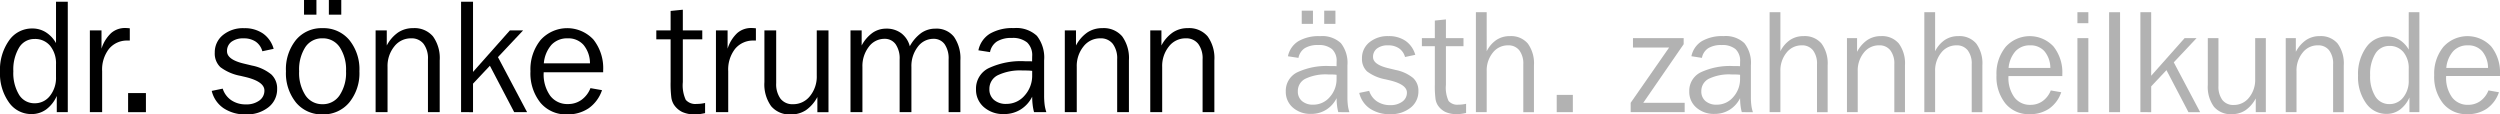 <svg id="trumann-logo-h-big" xmlns="http://www.w3.org/2000/svg" xmlns:xlink="http://www.w3.org/1999/xlink" width="437.098" height="20" viewBox="0 0 437.098 20">
  <defs>
    <clipPath id="clip-path">
      <rect id="Rechteck_29" data-name="Rechteck 29" width="437.098" height="20" fill="none"/>
    </clipPath>
  </defs>
  <g id="Gruppe_21" data-name="Gruppe 21" clip-path="url(#clip-path)">
    <path id="Pfad_148" data-name="Pfad 148" d="M193.266,19.273a7.48,7.48,0,0,1-.222-1.158,10.676,10.676,0,0,1-.076-1.293,5,5,0,0,1-1.838,2.036,4.878,4.878,0,0,1-2.622.717,4.608,4.608,0,0,1-3.193-1.108,3.619,3.619,0,0,1-1.233-2.823,3.591,3.591,0,0,1,1.96-3.316,12.03,12.03,0,0,1,5.807-1.111c.307,0,.532,0,.689,0s.3.013.419.021l.012-.81a2.768,2.768,0,0,0-.8-2.177,3.576,3.576,0,0,0-2.434-.713,4.267,4.267,0,0,0-2.334.55A2.581,2.581,0,0,0,186.3,9.782L184.458,9.5a4.04,4.04,0,0,1,1.822-2.631,7.066,7.066,0,0,1,3.8-.885,4.767,4.767,0,0,1,3.638,1.225,5.553,5.553,0,0,1,1.142,3.877v5.543a11.571,11.571,0,0,0,.084,1.49,6.119,6.119,0,0,0,.267,1.158Zm-.3-6.534c-.188-.024-.386-.042-.6-.05s-.515-.012-.913-.012a8.207,8.207,0,0,0-3.929.746,2.388,2.388,0,0,0-1.334,2.2,2.151,2.151,0,0,0,.725,1.707,2.877,2.877,0,0,0,1.969.634,3.749,3.749,0,0,0,2.887-1.33,4.672,4.672,0,0,0,1.191-3.223ZM190.8,1.524h1.964V3.841H190.8Zm-3.929,0h1.964V3.841h-1.964Z" transform="translate(40.723 0.337)" fill="#b2b2b2"/>
    <path id="Pfad_149" data-name="Pfad 149" d="M194.6,15.1l1.737-.357a3.474,3.474,0,0,0,1.356,1.834,4.019,4.019,0,0,0,2.317.658,3.417,3.417,0,0,0,2.119-.608,1.9,1.9,0,0,0,.806-1.59q0-1.423-3.059-2.149c-.289-.067-.512-.117-.667-.159a7.6,7.6,0,0,1-3.24-1.385,2.964,2.964,0,0,1-.889-2.3,3.488,3.488,0,0,1,1.292-2.786,5,5,0,0,1,3.34-1.087,5.118,5.118,0,0,1,3,.843,4.394,4.394,0,0,1,1.682,2.427l-1.787.381A2.693,2.693,0,0,0,201.547,7.3a3.312,3.312,0,0,0-1.912-.517,3.051,3.051,0,0,0-1.922.546,1.8,1.8,0,0,0-.7,1.5q0,1.352,2.828,1.989c.482.117.856.205,1.12.272a6.916,6.916,0,0,1,3.056,1.4,3.008,3.008,0,0,1,.927,2.3,3.581,3.581,0,0,1-1.376,2.9A5.442,5.442,0,0,1,200,18.819a6.082,6.082,0,0,1-3.533-.978A4.578,4.578,0,0,1,194.6,15.1" transform="translate(43.049 1.144)" fill="#b2b2b2"/>
    <path id="Pfad_150" data-name="Pfad 150" d="M205.832,14.191V7.464h-2.265V6.054h2.265V2.979l1.938-.2V6.054h3.073V7.464H207.77v6.777a5.451,5.451,0,0,0,.467,2.8,2,2,0,0,0,1.721.642,5.421,5.421,0,0,0,.725-.042,6.049,6.049,0,0,0,.613-.109v1.606c-.277.064-.554.114-.823.151a5.635,5.635,0,0,1-.784.055,4.731,4.731,0,0,1-1.986-.374,3.324,3.324,0,0,1-1.342-1.163,2.84,2.84,0,0,1-.407-1.091,17.312,17.312,0,0,1-.122-2.53" transform="translate(45.034 0.615)" fill="#b2b2b2"/>
    <path id="Pfad_151" data-name="Pfad 151" d="M211.3,19.223V1.75h1.888V8.574A5.165,5.165,0,0,1,214.9,6.588a4.179,4.179,0,0,1,2.345-.658,3.83,3.83,0,0,1,3.135,1.3,5.86,5.86,0,0,1,1.07,3.805v8.191h-1.864V10.86a3.8,3.8,0,0,0-.7-2.451,2.377,2.377,0,0,0-1.972-.868,3.316,3.316,0,0,0-2.66,1.285,4.911,4.911,0,0,0-1.066,3.239v7.159Z" transform="translate(46.745 0.387)" fill="#b2b2b2"/>
    <rect id="Rechteck_26" data-name="Rechteck 26" width="2.82" height="3.021" transform="translate(272.174 16.589)" fill="#b2b2b2"/>
    <path id="Pfad_152" data-name="Pfad 152" d="M233.459,18.4V16.766L240.182,7.1h-6.32V5.461h8.862V6.519l-7.066,10.247H242.9V18.4Z" transform="translate(51.647 1.208)" fill="#b2b2b2"/>
    <path id="Pfad_153" data-name="Pfad 153" d="M251.032,18.467a7.465,7.465,0,0,1-.222-1.159,10.641,10.641,0,0,1-.076-1.292,5.013,5.013,0,0,1-1.838,2.036,4.889,4.889,0,0,1-2.622.717,4.6,4.6,0,0,1-3.194-1.108,3.615,3.615,0,0,1-1.233-2.823,3.592,3.592,0,0,1,1.959-3.316,12.03,12.03,0,0,1,5.807-1.111c.307,0,.534,0,.689,0s.3.012.42.021l.012-.81a2.768,2.768,0,0,0-.8-2.177,3.572,3.572,0,0,0-2.434-.713,4.26,4.26,0,0,0-2.333.55,2.582,2.582,0,0,0-1.108,1.691l-1.838-.286a4.038,4.038,0,0,1,1.821-2.631,7.07,7.07,0,0,1,3.8-.885A4.766,4.766,0,0,1,251.48,6.4a5.551,5.551,0,0,1,1.142,3.877v5.543a11.549,11.549,0,0,0,.084,1.489,6.132,6.132,0,0,0,.269,1.159Zm-.3-6.534a5.932,5.932,0,0,0-.6-.05c-.21-.009-.517-.013-.915-.013a8.2,8.2,0,0,0-3.927.747,2.389,2.389,0,0,0-1.335,2.2,2.153,2.153,0,0,0,.727,1.708,2.874,2.874,0,0,0,1.967.634,3.744,3.744,0,0,0,2.887-1.331,4.668,4.668,0,0,0,1.192-3.222Z" transform="translate(53.503 1.144)" fill="#b2b2b2"/>
    <path id="Pfad_154" data-name="Pfad 154" d="M253.35,19.223V1.75h1.888V8.574a5.165,5.165,0,0,1,1.709-1.986,4.179,4.179,0,0,1,2.345-.658,3.83,3.83,0,0,1,3.135,1.3,5.86,5.86,0,0,1,1.07,3.805v8.191h-1.862V10.86a3.8,3.8,0,0,0-.7-2.451,2.378,2.378,0,0,0-1.972-.868,3.316,3.316,0,0,0-2.66,1.285,4.911,4.911,0,0,0-1.066,3.239v7.159Z" transform="translate(56.047 0.387)" fill="#b2b2b2"/>
    <path id="Pfad_155" data-name="Pfad 155" d="M264.424,18.466V5.525h1.767V7.917A5.75,5.75,0,0,1,268,5.845a4.2,4.2,0,0,1,2.362-.672,3.83,3.83,0,0,1,3.135,1.3,5.86,5.86,0,0,1,1.07,3.805v8.191h-1.862V10.1a3.8,3.8,0,0,0-.7-2.451,2.376,2.376,0,0,0-1.972-.868,3.316,3.316,0,0,0-2.66,1.285,4.911,4.911,0,0,0-1.066,3.239v7.159Z" transform="translate(58.497 1.144)" fill="#b2b2b2"/>
    <path id="Pfad_156" data-name="Pfad 156" d="M275.5,19.223V1.75h1.888V8.574A5.165,5.165,0,0,1,279.1,6.588a4.176,4.176,0,0,1,2.345-.658,3.83,3.83,0,0,1,3.135,1.3,5.86,5.86,0,0,1,1.07,3.805v8.191h-1.864V10.86a3.8,3.8,0,0,0-.7-2.451,2.377,2.377,0,0,0-1.972-.868,3.314,3.314,0,0,0-2.66,1.285,4.911,4.911,0,0,0-1.066,3.239v7.159Z" transform="translate(60.947 0.387)" fill="#b2b2b2"/>
    <path id="Pfad_157" data-name="Pfad 157" d="M297.152,14.983a5.721,5.721,0,0,1-2.093,2.854,5.9,5.9,0,0,1-3.437.982,5.243,5.243,0,0,1-4.217-1.855A7.434,7.434,0,0,1,285.831,12a7.383,7.383,0,0,1,1.6-4.944,5.672,5.672,0,0,1,8.363-.079,7.281,7.281,0,0,1,1.545,4.892v.282h-9.417v.074a5.787,5.787,0,0,0,1.028,3.638,3.373,3.373,0,0,0,2.82,1.323,3.582,3.582,0,0,0,2.132-.659,4.12,4.12,0,0,0,1.422-1.859Zm-9.206-4.246h7.3a4.576,4.576,0,0,0-1.016-2.908,3.19,3.19,0,0,0-2.513-1.045A3.379,3.379,0,0,0,289.163,7.8a5.08,5.08,0,0,0-1.216,2.937" transform="translate(63.233 1.144)" fill="#b2b2b2"/>
    <path id="Pfad_158" data-name="Pfad 158" d="M297.417,6.282h1.914V19.223h-1.914Zm0-4.532h1.914V3.664h-1.914Z" transform="translate(65.796 0.387)" fill="#b2b2b2"/>
    <rect id="Rechteck_27" data-name="Rechteck 27" width="1.914" height="17.473" transform="translate(368.756 2.137)" fill="#b2b2b2"/>
    <path id="Pfad_159" data-name="Pfad 159" d="M306.433,19.224V1.75h1.888V12.859l5.841-6.576h2.09l-3.982,4.23,4.613,8.711h-2.044l-3.847-7.348-2.67,2.837v4.511Z" transform="translate(67.791 0.387)" fill="#b2b2b2"/>
    <path id="Pfad_160" data-name="Pfad 160" d="M326.231,5.462V18.4h-1.762V16a5.865,5.865,0,0,1-1.814,2.077,4.216,4.216,0,0,1-2.365.675,3.821,3.821,0,0,1-3.135-1.3,5.882,5.882,0,0,1-1.07-3.81V5.462h1.862v8.354a3.89,3.89,0,0,0,.689,2.463,2.39,2.39,0,0,0,1.98.865,3.361,3.361,0,0,0,2.678-1.285,4.884,4.884,0,0,0,1.073-3.247V5.462Z" transform="translate(69.926 1.208)" fill="#b2b2b2"/>
    <path id="Pfad_161" data-name="Pfad 161" d="M327.241,18.466V5.525h1.767V7.917a5.75,5.75,0,0,1,1.812-2.072,4.2,4.2,0,0,1,2.362-.672,3.83,3.83,0,0,1,3.135,1.3,5.86,5.86,0,0,1,1.07,3.805v8.191h-1.862V10.1a3.8,3.8,0,0,0-.7-2.451,2.376,2.376,0,0,0-1.972-.868,3.316,3.316,0,0,0-2.66,1.285,4.911,4.911,0,0,0-1.066,3.239v7.159Z" transform="translate(72.394 1.144)" fill="#b2b2b2"/>
    <path id="Pfad_162" data-name="Pfad 162" d="M348.319,1.751V19.223h-1.741V16.655a5.289,5.289,0,0,1-1.674,2.136,3.906,3.906,0,0,1-2.334.735,4.292,4.292,0,0,1-3.575-1.867,7.837,7.837,0,0,1-1.4-4.83,8,8,0,0,1,1.431-4.947,4.406,4.406,0,0,1,3.672-1.9,3.979,3.979,0,0,1,2.135.591,4.8,4.8,0,0,1,1.624,1.721V1.751Zm-1.864,9.924a4.4,4.4,0,0,0-.923-2.946,3.076,3.076,0,0,0-2.479-1.087,2.8,2.8,0,0,0-2.442,1.373,6.748,6.748,0,0,0-.9,3.743,6.6,6.6,0,0,0,.9,3.709,2.828,2.828,0,0,0,2.467,1.347,3.005,3.005,0,0,0,2.413-1.163,4.548,4.548,0,0,0,.965-3Z" transform="translate(74.684 0.387)" fill="#b2b2b2"/>
    <path id="Pfad_163" data-name="Pfad 163" d="M359.817,14.983a5.72,5.72,0,0,1-2.093,2.854,5.9,5.9,0,0,1-3.436.982,5.243,5.243,0,0,1-4.217-1.855A7.433,7.433,0,0,1,348.5,12a7.384,7.384,0,0,1,1.6-4.944,5.672,5.672,0,0,1,8.363-.079A7.281,7.281,0,0,1,360,11.865v.282h-9.417v.074a5.786,5.786,0,0,0,1.028,3.638,3.373,3.373,0,0,0,2.82,1.323,3.582,3.582,0,0,0,2.132-.659,4.131,4.131,0,0,0,1.423-1.859Zm-9.206-4.246h7.3A4.569,4.569,0,0,0,356.9,7.829a3.19,3.19,0,0,0-2.513-1.045A3.379,3.379,0,0,0,351.828,7.8a5.08,5.08,0,0,0-1.216,2.937" transform="translate(77.096 1.144)" fill="#b2b2b2"/>
    <path id="Pfad_164" data-name="Pfad 164" d="M11.851.251v19.3H9.926V16.718a5.86,5.86,0,0,1-1.85,2.361A4.314,4.314,0,0,1,5.5,19.89a4.743,4.743,0,0,1-3.949-2.063A8.654,8.654,0,0,1,0,12.49,8.842,8.842,0,0,1,1.581,7.024a4.87,4.87,0,0,1,4.056-2.1A4.4,4.4,0,0,1,8,5.578a5.3,5.3,0,0,1,1.794,1.9V.251ZM9.792,11.215a4.862,4.862,0,0,0-1.02-3.255,3.4,3.4,0,0,0-2.74-1.2,3.085,3.085,0,0,0-2.7,1.516,7.463,7.463,0,0,0-1,4.135,7.306,7.306,0,0,0,1,4.1A3.121,3.121,0,0,0,6.06,18a3.319,3.319,0,0,0,2.666-1.285A5.028,5.028,0,0,0,9.792,13.4Z" transform="translate(0 0.055)"/>
    <path id="Pfad_165" data-name="Pfad 165" d="M12.866,18.724V4.425H14.9v3.2A6.344,6.344,0,0,1,16.58,4.9a3.669,3.669,0,0,1,2.494-.889q.231,0,.691.042a.416.416,0,0,0,.083.013V6.206H19.5a4.057,4.057,0,0,0-3.278,1.437,5.883,5.883,0,0,0-1.21,3.913v7.167Z" transform="translate(2.846 0.886)"/>
    <rect id="Rechteck_28" data-name="Rechteck 28" width="3.115" height="3.338" transform="translate(22.397 16.273)"/>
    <path id="Pfad_166" data-name="Pfad 166" d="M30.313,15l1.92-.394a3.827,3.827,0,0,0,1.5,2.026,4.428,4.428,0,0,0,2.558.728,3.776,3.776,0,0,0,2.342-.672,2.1,2.1,0,0,0,.89-1.757q0-1.572-3.38-2.374c-.32-.073-.565-.129-.738-.176a8.385,8.385,0,0,1-3.578-1.53,3.271,3.271,0,0,1-.983-2.535,3.855,3.855,0,0,1,1.428-3.079,5.52,5.52,0,0,1,3.691-1.2,5.644,5.644,0,0,1,3.314.932,4.85,4.85,0,0,1,1.86,2.679l-1.976.423a2.968,2.968,0,0,0-1.164-1.684,3.666,3.666,0,0,0-2.114-.57,3.377,3.377,0,0,0-2.124.6,1.99,1.99,0,0,0-.773,1.655q0,1.5,3.124,2.2c.534.129.946.227,1.238.3a7.64,7.64,0,0,1,3.375,1.547,3.323,3.323,0,0,1,1.025,2.536,3.96,3.96,0,0,1-1.522,3.208,6.014,6.014,0,0,1-3.936,1.247,6.728,6.728,0,0,1-3.9-1.08A5.063,5.063,0,0,1,30.313,15" transform="translate(6.706 0.891)"/>
    <path id="Pfad_167" data-name="Pfad 167" d="M47.33,18.219a3.5,3.5,0,0,0,2.994-1.562,7.059,7.059,0,0,0,1.122-4.2,7.094,7.094,0,0,0-1.113-4.219,3.526,3.526,0,0,0-3-1.539,3.485,3.485,0,0,0-3,1.535,7.2,7.2,0,0,0-1.086,4.223,7.152,7.152,0,0,0,1.1,4.21,3.484,3.484,0,0,0,2.991,1.549m0,1.781a5.791,5.791,0,0,1-4.641-2.072,8.153,8.153,0,0,1-1.757-5.466,8.142,8.142,0,0,1,1.757-5.48A5.806,5.806,0,0,1,47.33,4.923a5.867,5.867,0,0,1,4.682,2.064,8.114,8.114,0,0,1,1.771,5.475A8.094,8.094,0,0,1,52,17.928,5.861,5.861,0,0,1,47.33,20M48.443,0h2.17V2.56h-2.17ZM44.1,0h2.169V2.56H44.1Z" transform="translate(9.055 0)"/>
    <path id="Pfad_168" data-name="Pfad 168" d="M53.775,18.719V4.421h1.952V7.063a6.364,6.364,0,0,1,2-2.29,4.646,4.646,0,0,1,2.611-.743A4.229,4.229,0,0,1,63.8,5.463a6.474,6.474,0,0,1,1.182,4.206v9.049H62.927V9.479a4.205,4.205,0,0,0-.769-2.707,2.629,2.629,0,0,0-2.18-.96,3.662,3.662,0,0,0-2.939,1.419,5.431,5.431,0,0,0-1.177,3.578v7.91Z" transform="translate(11.896 0.891)"/>
    <path id="Pfad_169" data-name="Pfad 169" d="M66.01,19.556V.25H68.1V12.522L74.55,5.257h2.308l-4.4,4.674,5.095,9.624H75.3l-4.251-8.117L68.1,14.572v4.984Z" transform="translate(14.603 0.055)"/>
    <path id="Pfad_170" data-name="Pfad 170" d="M88.454,14.872a6.324,6.324,0,0,1-2.313,3.152,6.515,6.515,0,0,1-3.8,1.086,5.794,5.794,0,0,1-4.659-2.049,8.213,8.213,0,0,1-1.738-5.489,8.151,8.151,0,0,1,1.766-5.461,6.266,6.266,0,0,1,9.24-.088,8.044,8.044,0,0,1,1.706,5.405v.311h-10.4v.083A6.391,6.391,0,0,0,79.39,15.84,3.725,3.725,0,0,0,82.505,17.3a3.952,3.952,0,0,0,2.356-.728,4.557,4.557,0,0,0,1.572-2.054ZM78.282,10.18H86.35a5.059,5.059,0,0,0-1.122-3.213A3.525,3.525,0,0,0,82.45,5.813a3.728,3.728,0,0,0-2.823,1.121,5.614,5.614,0,0,0-1.345,3.246" transform="translate(16.801 0.891)"/>
    <path id="Pfad_171" data-name="Pfad 171" d="M96.463,14V6.564h-2.5V5.006h2.5v-3.4L98.6,1.39V5.006H102V6.564H98.6v7.487a6.02,6.02,0,0,0,.514,3.1,2.208,2.208,0,0,0,1.9.711,5.9,5.9,0,0,0,.8-.048,5.967,5.967,0,0,0,.677-.12v1.776c-.307.07-.612.125-.909.167a6.275,6.275,0,0,1-.867.06,5.23,5.23,0,0,1-2.193-.413A3.681,3.681,0,0,1,97.046,18a3.18,3.18,0,0,1-.449-1.205,19.165,19.165,0,0,1-.134-2.8" transform="translate(20.786 0.307)"/>
    <path id="Pfad_172" data-name="Pfad 172" d="M102.5,18.724V4.425h2.036v3.2A6.331,6.331,0,0,1,106.218,4.9a3.669,3.669,0,0,1,2.494-.889q.231,0,.691.042a.416.416,0,0,0,.083.013V6.206h-.352a4.057,4.057,0,0,0-3.278,1.437,5.883,5.883,0,0,0-1.21,3.913v7.167Z" transform="translate(22.676 0.886)"/>
    <path id="Pfad_173" data-name="Pfad 173" d="M120.643,4.35v14.3H118.7V16a6.506,6.506,0,0,1-2,2.3,4.667,4.667,0,0,1-2.615.746,4.218,4.218,0,0,1-3.462-1.437,6.5,6.5,0,0,1-1.183-4.21V4.35h2.059v9.231a4.3,4.3,0,0,0,.761,2.721,2.641,2.641,0,0,0,2.187.955,3.711,3.711,0,0,0,2.959-1.419,5.391,5.391,0,0,0,1.186-3.588V4.35Z" transform="translate(24.209 0.962)"/>
    <path id="Pfad_174" data-name="Pfad 174" d="M132.13,7.184a7.015,7.015,0,0,1,2-2.323,4.309,4.309,0,0,1,2.485-.761,3.879,3.879,0,0,1,3.241,1.428,6.578,6.578,0,0,1,1.121,4.131V18.7h-2.058V9.469a4.354,4.354,0,0,0-.7-2.651,2.333,2.333,0,0,0-1.971-.937,3.369,3.369,0,0,0-2.721,1.4,5.485,5.485,0,0,0-1.113,3.515v7.9h-2.059V9.469a4.343,4.343,0,0,0-.7-2.643,2.311,2.311,0,0,0-1.956-.945,3.382,3.382,0,0,0-2.736,1.4,5.492,5.492,0,0,0-1.113,3.515v7.9h-2.086V4.407h1.952V7.049a6.415,6.415,0,0,1,1.9-2.217,4.165,4.165,0,0,1,2.4-.733,4.256,4.256,0,0,1,2.628.807,4.142,4.142,0,0,1,1.489,2.276" transform="translate(26.936 0.907)"/>
    <path id="Pfad_175" data-name="Pfad 175" d="M149.882,18.72a8.194,8.194,0,0,1-.245-1.28,11.843,11.843,0,0,1-.083-1.428,5.538,5.538,0,0,1-2.031,2.248,5.4,5.4,0,0,1-2.9.793,5.093,5.093,0,0,1-3.528-1.224,4,4,0,0,1-1.363-3.12,3.966,3.966,0,0,1,2.165-3.662,13.292,13.292,0,0,1,6.416-1.229c.338,0,.589,0,.761,0s.328.013.463.023l.015-.9a3.054,3.054,0,0,0-.88-2.406,3.949,3.949,0,0,0-2.689-.789,4.716,4.716,0,0,0-2.578.608,2.848,2.848,0,0,0-1.224,1.867l-2.031-.315a4.462,4.462,0,0,1,2.013-2.907,7.816,7.816,0,0,1,4.195-.978,5.261,5.261,0,0,1,4.019,1.354A6.127,6.127,0,0,1,151.64,9.67v6.123a12.942,12.942,0,0,0,.093,1.646,6.805,6.805,0,0,0,.3,1.28Zm-.329-7.219c-.209-.028-.427-.046-.658-.056s-.57-.013-1.011-.013a9.057,9.057,0,0,0-4.339.826,2.637,2.637,0,0,0-1.474,2.429,2.376,2.376,0,0,0,.8,1.887,3.175,3.175,0,0,0,2.175.7,4.144,4.144,0,0,0,3.19-1.47,5.162,5.162,0,0,0,1.316-3.561Z" transform="translate(30.913 0.891)"/>
    <path id="Pfad_176" data-name="Pfad 176" d="M152.445,18.719V4.421H154.4V7.063a6.364,6.364,0,0,1,2-2.29,4.646,4.646,0,0,1,2.611-.743,4.229,4.229,0,0,1,3.462,1.432,6.474,6.474,0,0,1,1.182,4.206v9.049H161.6V9.479a4.205,4.205,0,0,0-.769-2.707,2.629,2.629,0,0,0-2.18-.96,3.658,3.658,0,0,0-2.938,1.419,5.425,5.425,0,0,0-1.178,3.578v7.91Z" transform="translate(33.725 0.891)"/>
    <path id="Pfad_177" data-name="Pfad 177" d="M164.68,18.719V4.421h1.952V7.063a6.364,6.364,0,0,1,2-2.29,4.645,4.645,0,0,1,2.61-.743,4.23,4.23,0,0,1,3.463,1.432,6.474,6.474,0,0,1,1.182,4.206v9.049h-2.058V9.479a4.205,4.205,0,0,0-.769-2.707,2.629,2.629,0,0,0-2.18-.96,3.662,3.662,0,0,0-2.939,1.419,5.431,5.431,0,0,0-1.177,3.578v7.91Z" transform="translate(36.431 0.891)"/>
  </g>
</svg>
